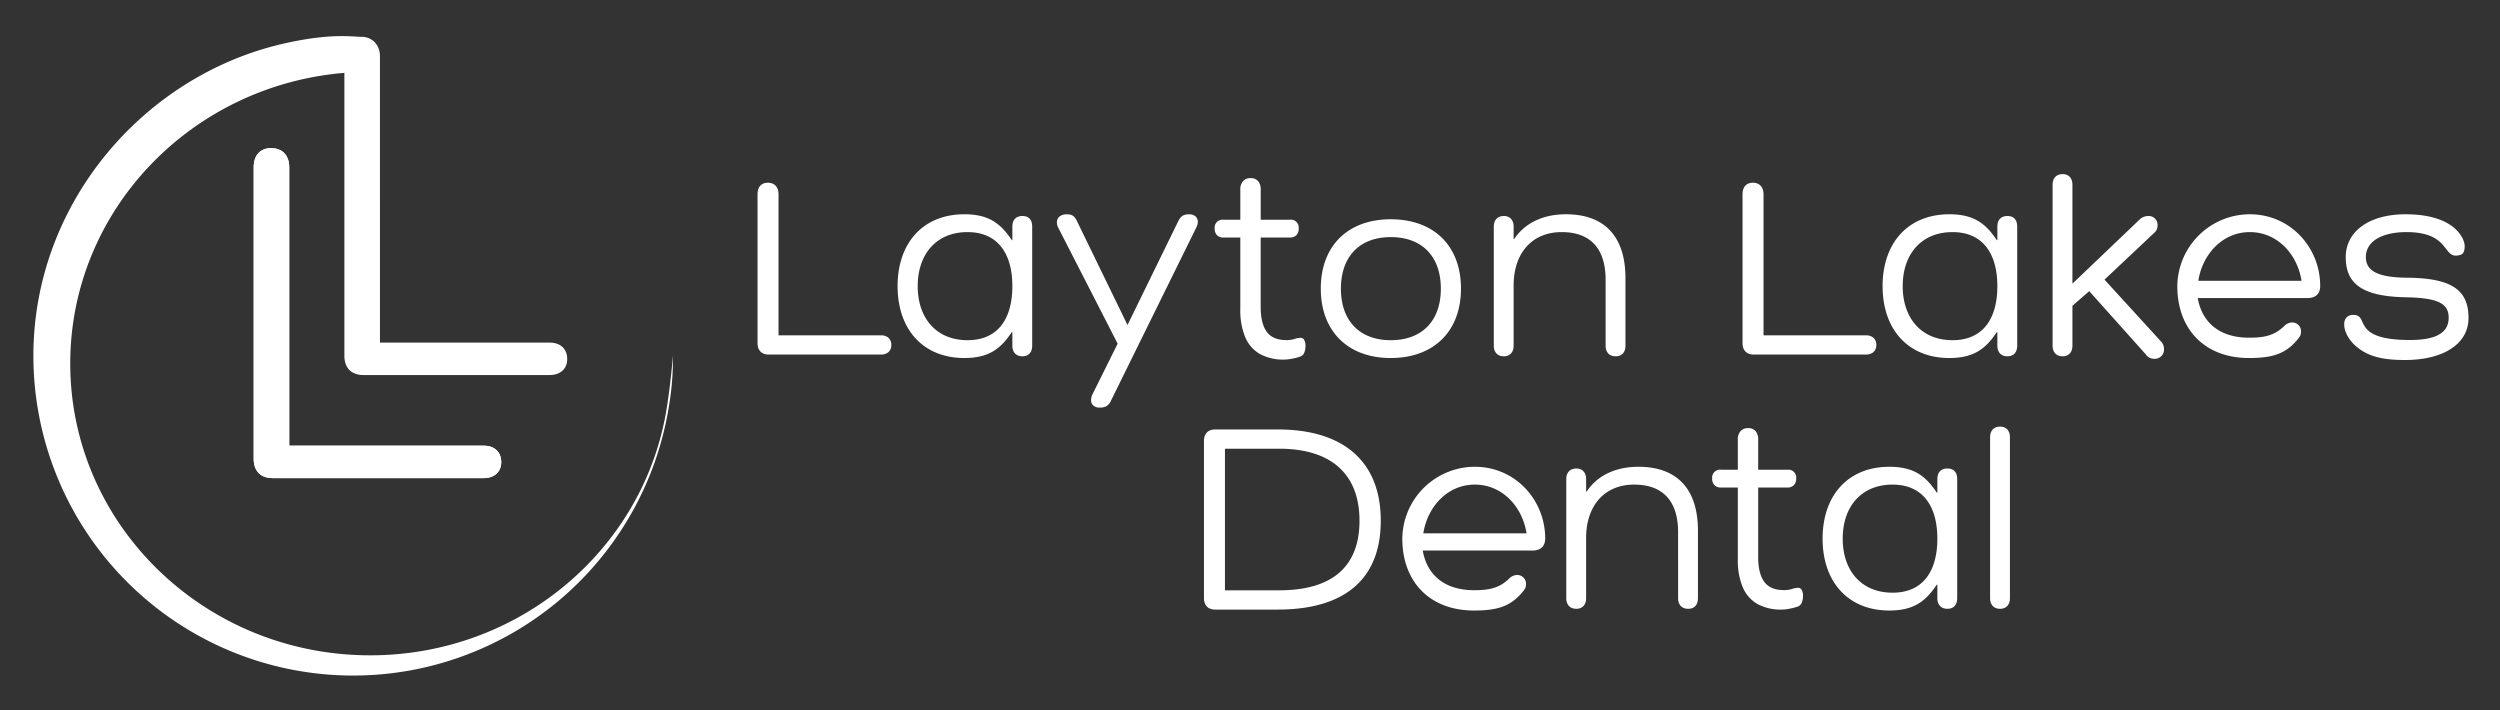 <svg xmlns="http://www.w3.org/2000/svg" width="1000" height="284" viewBox="0 0 1000 284">
  <rect x="0" y="0" width="1000" height="284" fill="#333333" stroke="none"/>
  <defs>
    <style>
      .cls-1 {
        fill: #fff;
        fill-rule: evenodd;
      }
    </style>
  </defs>
  <g id="Text">
    <g>
      <path id="Dental_Lower" data-name="Dental Lower" class="cls-1" d="M613.028,220.218H569.1c1.625,9.47,8.43,15.859,20.5,15.859,6.356,0,10.1-.933,13.9-4.475a4.679,4.679,0,0,1,3.22-1.609,3.5,3.5,0,0,1,3.68,3.679,3.82,3.82,0,0,1-.805,2.415c-4.945,6.325-10.224,8.119-20,8.119-17.824,0-28.668-11.614-28.668-28.748a29.049,29.049,0,0,1,28.978-28.747c16.329,0,28.173,13.384,28.173,28.678C618.088,218.493,616.248,220.218,613.028,220.218ZM589.915,193.84c-11.039,0-18.974,9.014-20.584,19.479h41.282C609,202.854,601.069,193.84,589.915,193.84Zm85.35,49.676c-2.529,0-4.024-1.609-4.024-4.254V212.929c0-12.534-6.1-19.089-17.594-19.089-11.729,0-19.2,8.279-19.2,21.388v24.034c0,2.645-1.5,4.254-3.909,4.254-2.53,0-4.025-1.609-4.025-4.254V191.655c0-2.645,1.5-4.255,4.025-4.255,2.414,0,3.909,1.61,3.909,4.255V196.6h0.23c4.14-6.21,11.27-9.889,20.7-9.889,15.524,0,23.8,8.969,23.8,25.528v27.023C679.175,241.907,677.8,243.516,675.265,243.516Zm43.909-.916a21.506,21.506,0,0,1-3.169.848,19.58,19.58,0,0,1-13.182-1.922,14.109,14.109,0,0,1-5.786-6.783,27.7,27.7,0,0,1-1.912-10.911V195h-6.741a3.421,3.421,0,0,1-2.617-.961,3.721,3.721,0,0,1-.905-2.657,3.164,3.164,0,0,1,3.522-3.5h6.741v-12a4.872,4.872,0,0,1,1.107-3.448,3.924,3.924,0,0,1,3.019-1.187,3.764,3.764,0,0,1,2.968,1.187,5.025,5.025,0,0,1,1.057,3.448v12h11.679a3.164,3.164,0,0,1,3.521,3.5,3.721,3.721,0,0,1-.9,2.657,3.423,3.423,0,0,1-2.616.961H703.276v27.926q0,6.444,2.415,9.78t7.849,3.335a10.406,10.406,0,0,0,3.27-.452,7.472,7.472,0,0,1,2.264-.453,1.564,1.564,0,0,1,1.509.679,4.593,4.593,0,0,1,.6,2.713,6.619,6.619,0,0,1-.453,2.487A2.732,2.732,0,0,1,719.174,242.6Zm59.793,0.916c-2.53,0-4.025-1.609-4.025-4.254v-5.405h-0.23c-4.37,6.555-9.074,10.349-18.964,10.349-16.558,0-26.713-11.5-26.713-28.748s10.155-28.747,26.713-28.747c9.89,0,14.594,3.794,18.964,10.349h0.23v-5.405c0-2.76,1.5-4.255,4.025-4.255s3.909,1.5,3.909,4.255v47.607C782.876,241.907,781.5,243.516,778.967,243.516ZM757.013,193.84c-12.419,0-19.928,8.739-19.928,21.618s7.509,21.619,19.928,21.619c12.3,0,17.929-8.74,17.929-21.619C774.942,202.694,769.317,193.84,757.013,193.84Zm46.958,45.422c0,2.645-1.5,4.254-3.91,4.254-2.529,0-4.024-1.609-4.024-4.254V174.9c0-2.645,1.5-4.255,4.024-4.255,2.415,0,3.91,1.61,3.91,4.255v64.365Zm-317.9-67.48c-2.875,0-4.485,1.725-4.485,4.6v62.845c0,2.875,1.61,4.6,4.485,4.6h25.068c25.758,0,41.167-11.374,41.167-35.522s-15.409-36.522-41.167-36.522H486.068Zm3.91,64.34V179.486h21.733c20.009,0,32.083,9.5,32.083,28.818s-12.074,27.818-32.083,27.818H489.978Z"/>
      <path id="Layton_Lakes" data-name="Layton Lakes" class="cls-1" d="M978,99c-1.952-2.478-5.179-6.16-15.32-6.16-10.119,0-16.329,3.795-16.329,10,0,5.06,3.91,8.13,16.329,8.245,18.284,0.115,24.723,5.059,24.723,16.1C987.4,137.767,977.064,144,962,144c-9.017,0-14.351-1.369-19-5-6.5-5.078-7.3-13.7-1-13,5.5,0.613-1.177,10,22,10,10.349,0,15.469-2.833,15.469-8.927,0-5.635-4.14-7.935-17.249-8.165-17.824-.345-23.918-5.714-23.918-16.064s9.429-17.133,23.918-17.133c20.027,0,23.653,10.049,23.653,12.659,0,2.055-.479,3.255-1.873,3.63C980.808,102.86,979.952,101.478,978,99Zm-54.972,20.218H879.1c1.625,9.47,8.43,15.859,20.5,15.859,6.356,0,10.1-.933,13.9-4.475a4.679,4.679,0,0,1,3.22-1.609,3.5,3.5,0,0,1,3.68,3.679,3.82,3.82,0,0,1-.805,2.415c-4.945,6.325-10.224,8.119-20,8.119-17.824,0-28.668-11.614-28.668-28.748a29.049,29.049,0,0,1,28.978-28.748c16.329,0,28.173,13.384,28.173,28.679C928.088,117.493,926.248,119.218,923.028,119.218ZM899.915,92.84c-11.039,0-18.974,9.014-20.584,19.479h41.282C919,101.854,911.069,92.84,899.915,92.84Zm-38.227,50.676a3.9,3.9,0,0,1-3.334-1.724L835.7,116.458l-6.729,5.855v15.949c0,2.645-1.5,4.254-3.91,4.254-2.529,0-4.024-1.609-4.024-4.254V73.9c0-2.645,1.5-4.255,4.024-4.255,2.415,0,3.91,1.61,3.91,4.255v39.561L856.124,87.55a5.161,5.161,0,0,1,3.1-1.15,3.561,3.561,0,0,1,3.8,3.795,3.871,3.871,0,0,1-1.5,3.1L841.8,111.859l22.423,24.528a4.541,4.541,0,0,1,1.38,3.22A3.682,3.682,0,0,1,861.688,143.516Zm-58.721-1c-2.53,0-4.025-1.609-4.025-4.254v-5.405h-0.23c-4.37,6.555-9.074,10.349-18.964,10.349-16.558,0-26.713-11.5-26.713-28.748s10.155-28.748,26.713-28.748c9.89,0,14.594,3.795,18.964,10.349h0.23v-5.4c0-2.76,1.5-4.255,4.025-4.255s3.909,1.495,3.909,4.255v47.607C806.876,140.907,805.5,142.516,802.967,142.516ZM781.013,92.84c-12.419,0-19.928,8.739-19.928,21.618s7.509,21.619,19.928,21.619c12.3,0,17.929-8.74,17.929-21.619C798.942,101.694,793.317,92.84,781.013,92.84ZM746.4,141.826H701.5c-2.875,0-4.485-1.724-4.485-4.6V77.692c0-2.875,1.5-4.6,4.14-4.6s4.255,1.725,4.255,4.6v56.43H746.4c2.53,0,4.14,1.495,4.14,3.91C750.536,140.332,748.926,141.826,746.4,141.826Zm-100.131.69c-2.529,0-4.024-1.609-4.024-4.254V111.929c0-12.535-6.1-19.089-17.594-19.089-11.729,0-19.2,8.279-19.2,21.388v24.034c0,2.645-1.494,4.254-3.909,4.254-2.53,0-4.025-1.609-4.025-4.254V90.655c0-2.645,1.5-4.255,4.025-4.255,2.415,0,3.909,1.61,3.909,4.255V95.6h0.23c4.14-6.21,11.27-9.889,20.7-9.889,15.524,0,23.8,8.969,23.8,25.529v27.023C650.175,140.907,648.795,142.516,646.265,142.516Zm-89.973.69c-17.134,0-27.978-10.729-27.978-27.748,0-17.133,10.844-27.748,27.978-27.748,17.249,0,28.093,10.614,28.093,27.748C584.385,132.477,573.541,143.206,556.292,143.206Zm0-48.366c-12.419,0-19.928,7.739-19.928,20.618s7.509,20.619,19.928,20.619c12.534,0,20.044-7.74,20.044-20.619S568.826,94.84,556.292,94.84ZM520.174,142.6a21.506,21.506,0,0,1-3.169.848,19.58,19.58,0,0,1-13.182-1.922,14.109,14.109,0,0,1-5.786-6.783,27.7,27.7,0,0,1-1.912-10.911V95h-6.741a3.42,3.42,0,0,1-2.617-.961,3.721,3.721,0,0,1-.9-2.657,3.164,3.164,0,0,1,3.522-3.5h6.741v-12a4.874,4.874,0,0,1,1.107-3.448,3.927,3.927,0,0,1,3.019-1.187,3.766,3.766,0,0,1,2.968,1.187,5.027,5.027,0,0,1,1.057,3.448v12h11.679a3.164,3.164,0,0,1,3.521,3.5,3.721,3.721,0,0,1-.9,2.657,3.422,3.422,0,0,1-2.616.961H504.276v27.926q0,6.444,2.415,9.78t7.849,3.335a10.406,10.406,0,0,0,3.27-.452,7.472,7.472,0,0,1,2.264-.453,1.564,1.564,0,0,1,1.509.679,4.593,4.593,0,0,1,.6,2.713,6.619,6.619,0,0,1-.453,2.487A2.732,2.732,0,0,1,520.174,142.6Zm-75.8,17.694a4.919,4.919,0,0,1-1.769,2.166,5.372,5.372,0,0,1-2.688.57,3.852,3.852,0,0,1-2.491-.741,2.563,2.563,0,0,1-.983-1.938,5.488,5.488,0,0,1,.459-2.451l10.16-20.435-23.81-46.483a4.277,4.277,0,0,1-.459-2.565,2.95,2.95,0,0,1,1.18-1.938,4.619,4.619,0,0,1,2.819-.741,4.031,4.031,0,0,1,2.556.684,5.693,5.693,0,0,1,1.508,2.166L451,130l20.249-41.412a5.663,5.663,0,0,1,1.7-2.223,4.631,4.631,0,0,1,2.622-.627,3.816,3.816,0,0,1,2.557.741,2.849,2.849,0,0,1,.983,1.881,4.624,4.624,0,0,1-.524,2.508Zm-35.406-17.778c-2.53,0-4.025-1.609-4.025-4.254v-5.405h-0.23c-4.37,6.555-9.074,10.349-18.964,10.349-16.558,0-26.713-11.5-26.713-28.748s10.155-28.748,26.713-28.748c9.89,0,14.594,3.795,18.964,10.349h0.23v-5.4c0-2.76,1.5-4.255,4.025-4.255s3.909,1.495,3.909,4.255v47.607C412.876,140.907,411.5,142.516,408.967,142.516ZM387.013,92.84c-12.419,0-19.928,8.739-19.928,21.618s7.509,21.619,19.928,21.619c12.3,0,17.929-8.74,17.929-21.619C404.942,101.694,399.317,92.84,387.013,92.84ZM352.4,141.826H307.5c-2.875,0-4.485-1.724-4.485-4.6V77.692c0-2.875,1.5-4.6,4.14-4.6s4.255,1.725,4.255,4.6v56.43H352.4c2.53,0,4.14,1.495,4.14,3.91C356.536,140.332,354.926,141.826,352.4,141.826Z"/>
    </g>
  </g>
  <g id="Icon">
    <path id="L-Blue_Swoop" data-name="L-Blue Swoop" class="cls-1" d="M109.072,191.242c-4.871,0-7.6-2.9-7.6-7.745V67c0-4.841,2.532-7.745,7.013-7.745S115.7,62.163,115.7,67V178.269h77.786c4.286,0,7.014,2.517,7.014,6.583,0,3.873-2.728,6.39-7.014,6.39h-84.41Zm32.186,78.977a127.9,127.9,0,0,1-127.9-127.9c0-60.924,44.02-111.875,99.632-124.767,19.227-4.457,28.055-2.816,31.78-2.816s7.209,2.9,7.209,7.745V137.041h67.891c4.286,0,7.014,2.517,7.014,6.583,0,3.873-2.728,6.39-7.014,6.39H145.352c-4.87,0-7.6-2.9-7.6-7.745V29.142C76.33,34.244,28.1,84.331,28.1,145.405c0,64.464,53.72,116.722,119.987,116.722,59.356,0,108.645-41.926,118.281-96.995,1.917-10.957,2.789-22.91,2.789-22.816a109.979,109.979,0,0,1-1.432,19.2A127.932,127.932,0,0,1,141.258,270.219Z"/>
    <path id="L-Black" class="cls-1" d="M109.072,191.242c-4.871,0-7.6-2.9-7.6-7.745V67c0-4.841,2.532-7.745,7.013-7.745S115.7,62.163,115.7,67V178.269h77.786c4.286,0,7.014,2.517,7.014,6.583,0,3.873-2.728,6.39-7.014,6.39h-84.41Z"/>
  </g>
</svg>
